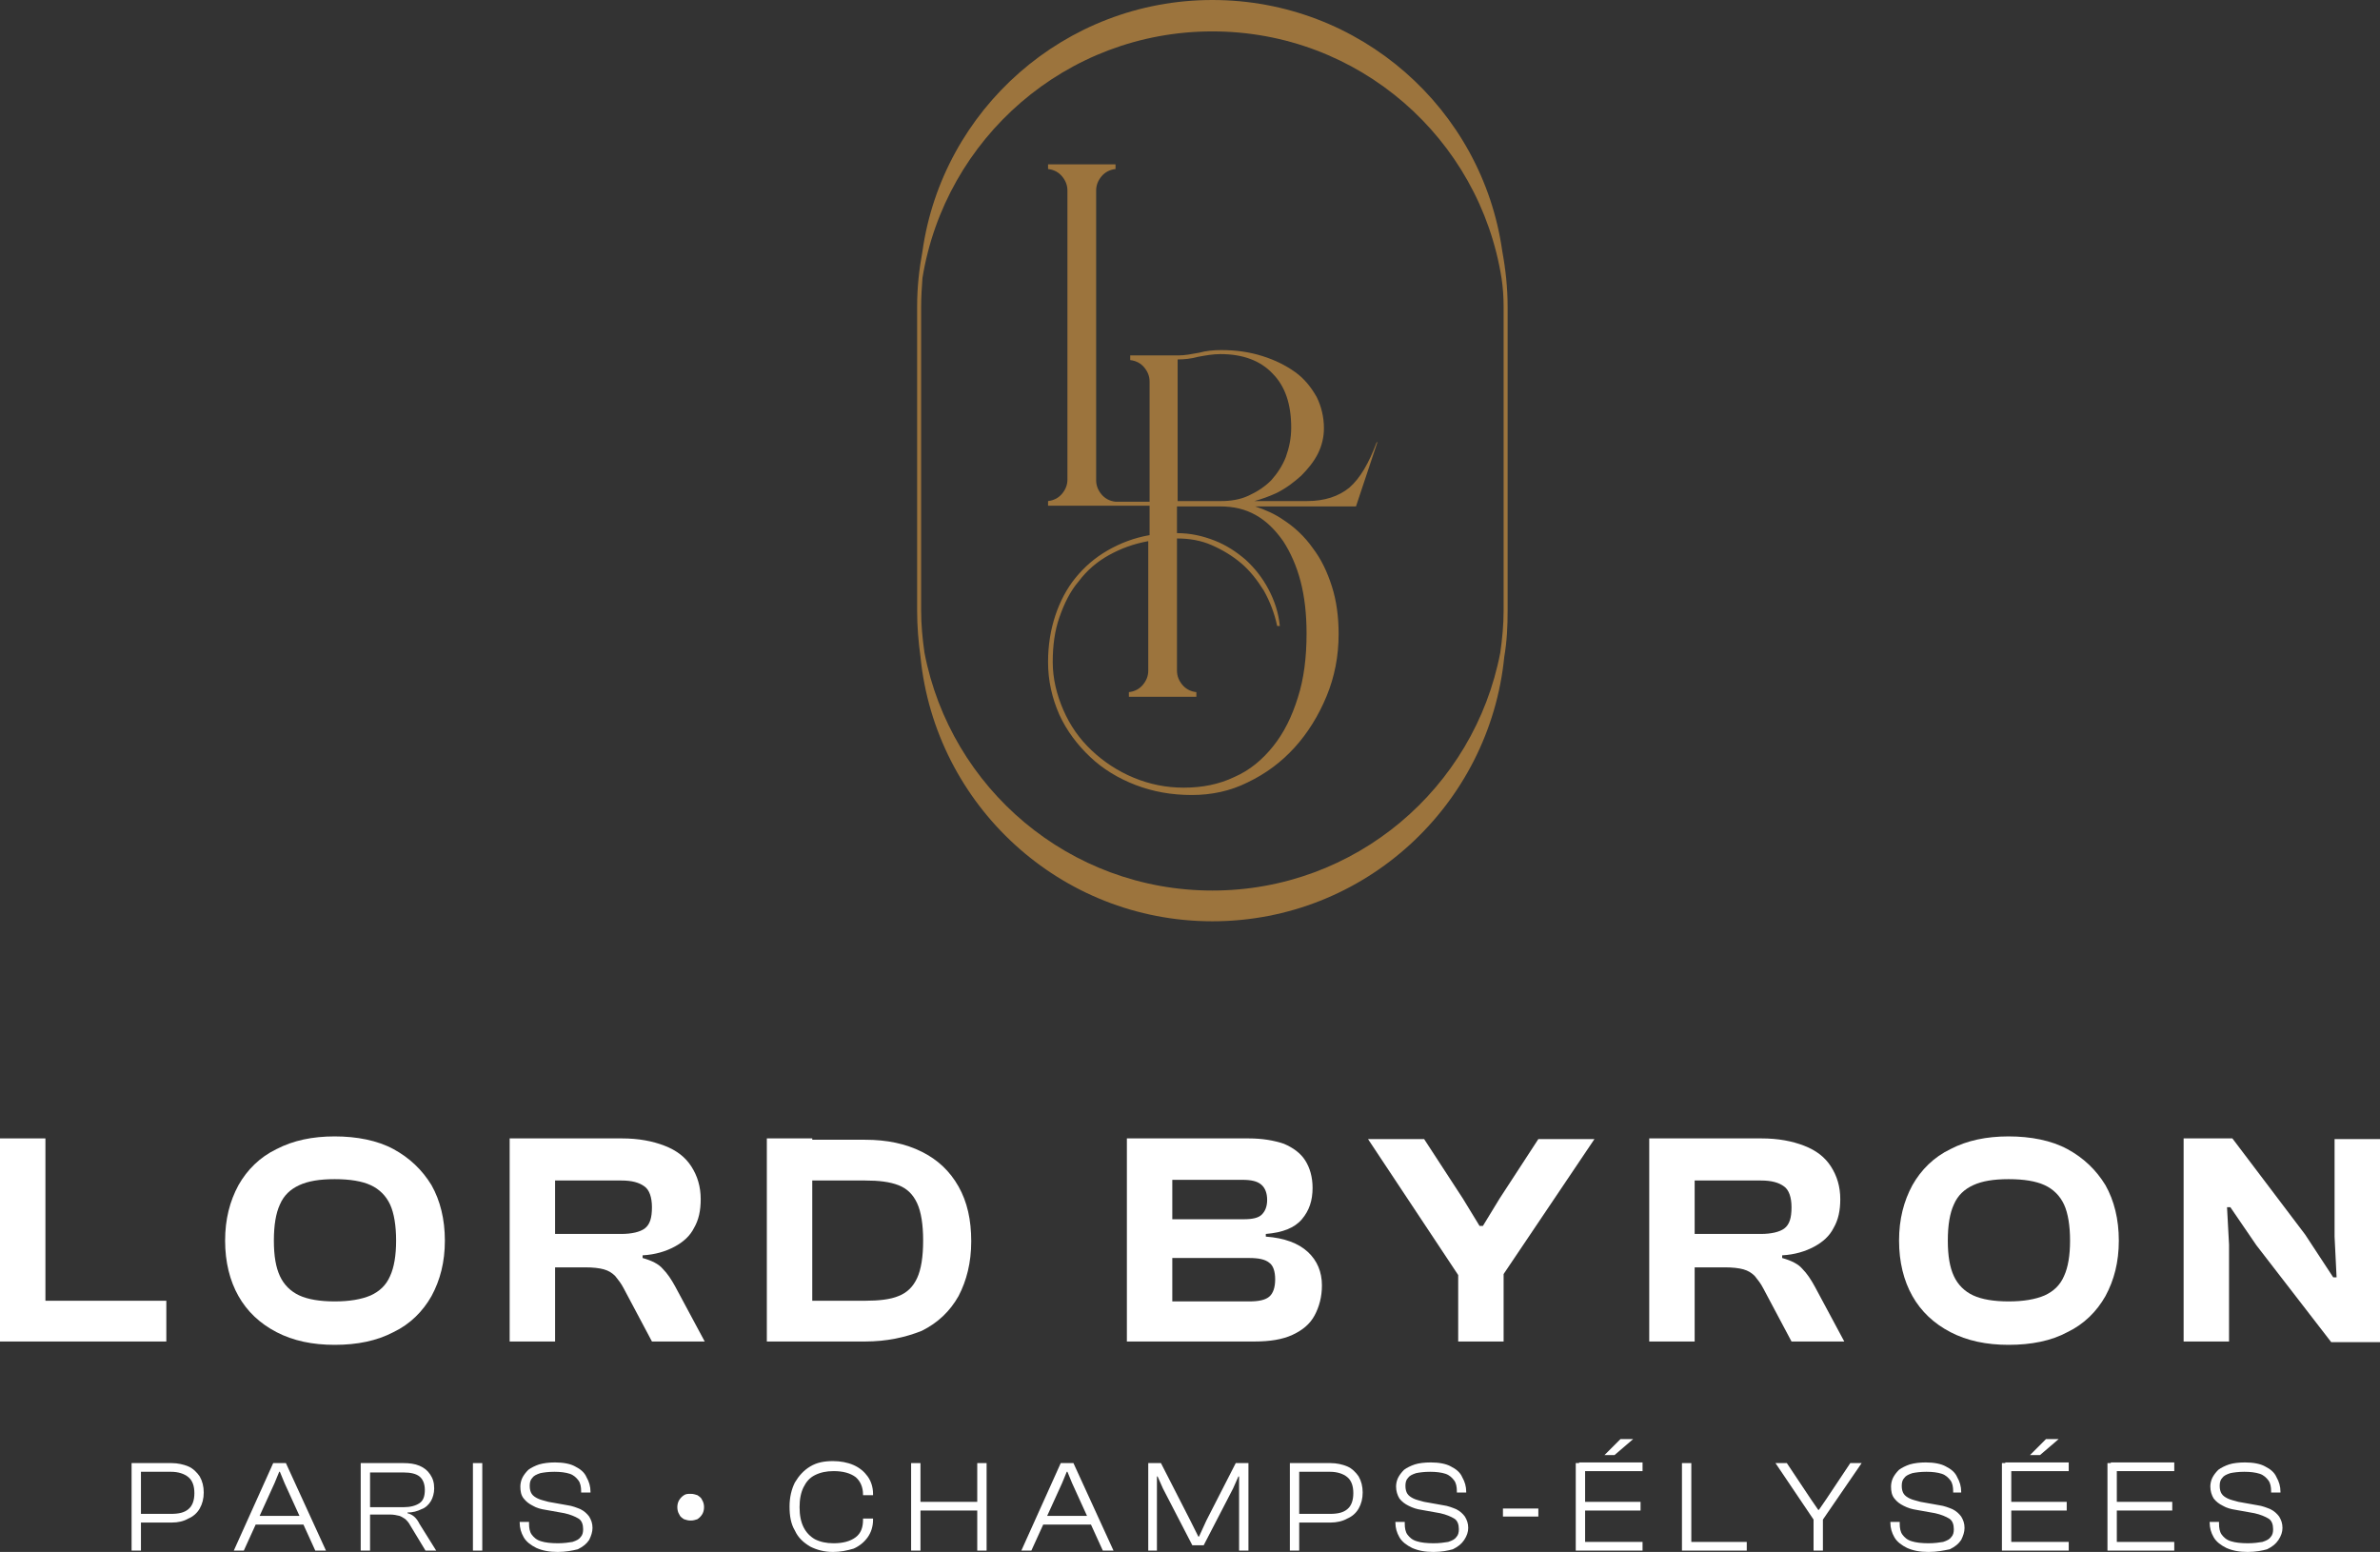 <?xml version="1.0" encoding="UTF-8"?>
<svg id="Calque_2" data-name="Calque 2" xmlns="http://www.w3.org/2000/svg" viewBox="0 0 356.3 232.3">
  <rect x="0" y="0" width="356.3" height="232.3" fill="#333333" stroke="none"/>
  <defs>
    <style>
      .cls-1 {
        fill: #fff;
      }

      .cls-2 {
        fill: #9c743d;
      }
    </style>
  </defs>
  <g id="Calque_1-2" data-name="Calque 1">
    <g>
      <g>
        <g>
          <path class="cls-1" d="m6.8,200.8H0v-30.4h6.8v30.4Zm18.1,0H1.9v-6.1h23v6.1Z"/>
          <path class="cls-1" d="m50.1,201.3c-3.3,0-6.2-.6-8.7-1.9-2.5-1.3-4.4-3.1-5.7-5.4-1.3-2.3-2-5.1-2-8.3s.7-5.9,2-8.3c1.3-2.3,3.2-4.2,5.7-5.4,2.5-1.3,5.4-1.9,8.7-1.9s6.4.6,8.8,1.9c2.4,1.3,4.3,3.1,5.7,5.4,1.3,2.3,2,5.1,2,8.3s-.7,5.9-2,8.3c-1.3,2.3-3.2,4.2-5.7,5.4-2.5,1.3-5.4,1.9-8.8,1.9Zm0-6.5c2.2,0,4-.3,5.4-.9,1.3-.6,2.3-1.5,2.9-2.9.6-1.3.9-3.1.9-5.3s-.3-4.1-.9-5.4c-.6-1.3-1.6-2.3-2.9-2.9-1.3-.6-3.1-.9-5.4-.9s-4,.3-5.3.9c-1.3.6-2.3,1.5-2.9,2.9-.6,1.3-.9,3.1-.9,5.4s.3,4,.9,5.3,1.6,2.3,2.9,2.9,3.1.9,5.3.9Z"/>
          <path class="cls-1" d="m83.1,200.8h-6.8v-30.4h16.8c2.5,0,4.6.4,6.4,1.1,1.8.7,3.1,1.7,4,3.1.9,1.4,1.4,3,1.4,4.9,0,1.7-.3,3.1-1,4.3-.6,1.2-1.6,2.1-2.9,2.8-1.3.7-2.9,1.2-4.8,1.3v.4c1.4.4,2.4.9,3,1.6.7.7,1.3,1.6,1.9,2.7l4.4,8.2h-7.9l-4.2-7.9c-.4-.8-.9-1.4-1.3-1.9-.5-.5-1-.8-1.7-1s-1.7-.3-2.8-.3h-4.5v11.1h0Zm0-24.2v8.1h9.9c1.6,0,2.8-.3,3.5-.8.8-.6,1.1-1.6,1.1-3.2,0-1.5-.4-2.6-1.1-3.1-.8-.6-1.9-.9-3.5-.9h-9.9v-.1Z"/>
          <path class="cls-1" d="m121.6,200.8h-6.8v-30.4h6.8v30.4Zm7.9,0h-12.8v-6.1h12.8c2.1,0,3.8-.2,5-.7,1.3-.5,2.2-1.4,2.8-2.7s.9-3.2.9-5.6-.3-4.3-.9-5.6c-.6-1.3-1.5-2.2-2.8-2.7s-2.9-.7-5-.7h-12.8v-6.1h12.8c3.3,0,6.1.6,8.5,1.8s4.2,2.9,5.5,5.2,1.9,5,1.9,8.2-.7,5.9-1.9,8.2c-1.3,2.3-3.1,4-5.5,5.2-2.5,1-5.3,1.6-8.5,1.6Z"/>
          <path class="cls-1" d="m187.8,200.8h-19.1v-30.4h18.2c2.1,0,3.8.3,5.3.8,1.4.6,2.5,1.4,3.2,2.5s1.1,2.5,1.1,4.1c0,1.9-.5,3.4-1.6,4.7s-2.9,2-5.4,2.2v.4c2.8.2,4.9,1,6.3,2.3s2.1,3,2.1,5c0,1.7-.4,3.2-1.1,4.5-.7,1.3-1.8,2.2-3.3,2.9-1.5.7-3.4,1-5.7,1Zm-12.3-24.2v5.9h10.7c1.3,0,2.2-.2,2.7-.7s.8-1.2.8-2.2-.3-1.8-.9-2.3c-.6-.5-1.5-.7-2.8-.7h-10.5Zm0,11.6v6.6h11.5c1.4,0,2.4-.2,3-.7s.9-1.4.9-2.6-.3-2.1-.9-2.5c-.6-.5-1.6-.7-3-.7h-11.5v-.1Z"/>
          <path class="cls-1" d="m224.9,191h-6.5l-13.6-20.5h8.4l5.8,8.9,2.5,4.1h.5l2.5-4.1,5.8-8.9h8.4l-13.8,20.5Zm.2,9.8h-6.8v-13.9h6.8v13.9Z"/>
          <path class="cls-1" d="m253.7,200.8h-6.8v-30.4h16.8c2.5,0,4.6.4,6.4,1.1,1.8.7,3.1,1.7,4,3.1.9,1.4,1.4,3,1.4,4.9,0,1.7-.3,3.1-1,4.3-.6,1.2-1.6,2.1-2.9,2.8s-2.9,1.2-4.8,1.3v.4c1.4.4,2.4.9,3,1.6.7.7,1.3,1.6,1.9,2.7l4.4,8.2h-7.9l-4.2-7.9c-.4-.8-.9-1.4-1.3-1.9-.5-.5-1-.8-1.7-1s-1.7-.3-2.8-.3h-4.5v11.1Zm0-24.2v8.1h9.9c1.6,0,2.8-.3,3.5-.8.8-.6,1.1-1.6,1.1-3.2,0-1.5-.4-2.6-1.1-3.1-.8-.6-1.9-.9-3.5-.9h-9.9v-.1Z"/>
          <path class="cls-1" d="m300.7,201.3c-3.3,0-6.2-.6-8.7-1.9-2.5-1.3-4.4-3.1-5.7-5.4-1.3-2.3-2-5.1-2-8.3s.7-5.9,2-8.3c1.3-2.3,3.2-4.2,5.7-5.4,2.5-1.3,5.4-1.9,8.7-1.9s6.4.6,8.8,1.9c2.4,1.3,4.3,3.1,5.7,5.4,1.3,2.3,2,5.1,2,8.3s-.7,5.9-2,8.3c-1.3,2.3-3.2,4.2-5.7,5.4-2.4,1.3-5.4,1.9-8.8,1.9Zm0-6.5c2.2,0,4-.3,5.4-.9,1.3-.6,2.3-1.5,2.9-2.9.6-1.3.9-3.1.9-5.3s-.3-4.1-.9-5.4c-.6-1.3-1.6-2.3-2.9-2.9s-3.1-.9-5.4-.9-4,.3-5.3.9c-1.3.6-2.3,1.5-2.9,2.9-.6,1.3-.9,3.1-.9,5.4s.3,4,.9,5.3,1.6,2.3,2.9,2.9,3.1.9,5.3.9Z"/>
          <path class="cls-1" d="m333.7,200.8h-6.8v-30.4h7.3l10.9,14.4,4.2,6.4h.5l-.3-6.1v-14.6h6.8v30.4h-7.3l-11.2-14.5-3.9-5.7h-.5l.3,5.6v14.5Z"/>
        </g>
        <g>
          <path class="cls-1" d="m21.1,232.1h-1.4v-13.1h1.4v13.1Zm4.6-4.2h-5.4v-1.3h5.3c1.2,0,2-.2,2.6-.7s.9-1.3.9-2.4-.3-1.9-.9-2.4c-.6-.5-1.5-.8-2.6-.8h-5.3v-1.3h5.4c.9,0,1.8.2,2.5.5s1.3.9,1.7,1.5c.4.7.6,1.5.6,2.4s-.2,1.7-.6,2.4c-.4.7-1,1.2-1.7,1.5-.7.4-1.5.6-2.5.6Z"/>
          <path class="cls-1" d="m36.5,232.1h-1.5l5.9-13.1h1.9l6,13.1h-1.6l-4.6-10.1-.7-1.7h-.1l-.7,1.7-4.6,10.1Zm9.5-3.9h-8.4v-1.3h8.4v1.3Z"/>
          <path class="cls-1" d="m55.4,232.1h-1.4v-13.1h6.4c.9,0,1.7.1,2.4.4.7.3,1.2.7,1.6,1.3s.6,1.2.6,2.1c0,.7-.2,1.4-.5,1.9s-.8,1-1.4,1.2c-.6.3-1.3.5-2.1.5v.1c.4.1.8.3,1.1.6.3.3.5.6.7,1l2.5,4h-1.6l-2.3-3.8c-.2-.4-.5-.7-.7-.9-.3-.2-.6-.4-.9-.5-.4-.1-.9-.2-1.4-.2h-3v5.4Zm0-11.9v5.4h5c1,0,1.8-.2,2.4-.6s.8-1.1.8-2-.3-1.6-.8-2-1.3-.6-2.4-.6h-5v-.2Z"/>
          <path class="cls-1" d="m72.2,232.1h-1.4v-13.1h1.4v13.1Z"/>
          <path class="cls-1" d="m83.5,232.3c-1.3,0-2.3-.2-3.2-.6-.8-.4-1.5-.9-1.9-1.6-.4-.7-.6-1.4-.6-2.2v-.1h1.4v.3c0,.6.1,1.2.4,1.6.3.4.7.8,1.4,1,.6.2,1.5.3,2.5.3.9,0,1.6-.1,2.2-.2.6-.2,1-.4,1.2-.7.3-.3.4-.7.4-1.2,0-.7-.2-1.3-.7-1.6s-1.2-.6-2.1-.8l-2.8-.5c-.7-.1-1.4-.3-1.9-.6-.6-.3-1-.6-1.4-1.1s-.5-1.1-.5-1.8c0-.4.1-.9.3-1.3s.5-.8.9-1.2c.4-.3,1-.6,1.6-.8.7-.2,1.5-.3,2.4-.3,1.2,0,2.3.2,3,.6.8.4,1.4.9,1.7,1.6.4.7.6,1.4.6,2.2v.1h-1.4v-.2c0-.6-.1-1.2-.4-1.6-.3-.4-.7-.8-1.3-1-.6-.2-1.4-.3-2.3-.3s-1.6.1-2.1.2c-.6.2-1,.4-1.2.7-.3.3-.4.7-.4,1.2s.1.9.3,1.2c.2.3.5.5.9.7s.9.3,1.6.5l2.8.5c.8.1,1.5.4,2,.6.6.3,1,.7,1.3,1.1.3.5.5,1,.5,1.7,0,.6-.2,1.2-.5,1.8-.4.6-.9,1-1.7,1.4-.8.2-1.8.4-3,.4Z"/>
          <path class="cls-1" d="m103.4,227.6c-.4,0-.7-.1-1-.2-.3-.2-.6-.4-.7-.7-.2-.3-.3-.7-.3-1.1s.1-.8.3-1.1.4-.5.7-.7.6-.2,1-.2.7.1,1,.2c.3.2.6.4.7.7.2.3.3.7.3,1.1s-.1.8-.3,1.1-.4.5-.7.7c-.3.1-.6.2-1,.2Z"/>
          <path class="cls-1" d="m124.7,232.3c-1.3,0-2.4-.3-3.4-.8-1-.6-1.8-1.3-2.3-2.4-.6-1-.8-2.2-.8-3.6s.3-2.6.8-3.6c.6-1,1.3-1.8,2.3-2.4,1-.6,2.1-.8,3.4-.8,1.1,0,2.2.2,3.1.6.9.4,1.6,1,2.1,1.7s.8,1.6.8,2.6v.2h-1.5v-.1c0-1.1-.4-2-1.1-2.6-.8-.6-1.9-.9-3.3-.9-1.1,0-2,.2-2.8.6-.8.4-1.3,1-1.7,1.8s-.6,1.8-.6,3,.2,2.2.6,3c.4.8,1,1.4,1.7,1.8.8.4,1.7.6,2.8.6,1.4,0,2.5-.3,3.3-.9.8-.6,1.1-1.5,1.1-2.6v-.2h1.5v.2c0,1-.3,1.9-.8,2.6-.5.7-1.2,1.3-2.1,1.7-1,.3-2,.5-3.1.5Z"/>
          <path class="cls-1" d="m137.8,232.1h-1.4v-13.1h1.4v13.1Zm9.1-6h-10v-1.3h10v1.3Zm.8,6h-1.4v-13.1h1.4v13.1Z"/>
          <path class="cls-1" d="m154.4,232.1h-1.5l5.9-13.1h1.9l6,13.1h-1.6l-4.6-10.1-.7-1.7h-.1l-.7,1.7-4.6,10.1Zm9.5-3.9h-8.4v-1.3h8.4v1.3Z"/>
          <path class="cls-1" d="m173.3,232.1h-1.4v-13.1h1.9l4.4,8.6,1.2,2.4h.1l1.1-2.4,4.4-8.6h1.9v13.1h-1.4v-11.1h-.1l-.8,1.8-4.4,8.5h-1.7l-4.4-8.5-.8-1.8h-.1v11.1h.1Z"/>
          <path class="cls-1" d="m194.5,232.1h-1.4v-13.1h1.4v13.1Zm4.7-4.2h-5.4v-1.3h5.3c1.2,0,2-.2,2.6-.7s.9-1.3.9-2.4-.3-1.9-.9-2.4c-.6-.5-1.5-.8-2.6-.8h-5.3v-1.3h5.4c.9,0,1.8.2,2.5.5s1.3.9,1.7,1.5c.4.7.6,1.5.6,2.4s-.2,1.7-.6,2.4c-.4.7-1,1.2-1.7,1.5-.7.4-1.6.6-2.5.6Z"/>
          <path class="cls-1" d="m214.6,232.3c-1.3,0-2.3-.2-3.2-.6-.8-.4-1.5-.9-1.9-1.6-.4-.7-.6-1.4-.6-2.2v-.1h1.4v.3c0,.6.1,1.2.4,1.6.3.4.7.8,1.4,1,.6.2,1.5.3,2.5.3.9,0,1.6-.1,2.2-.2.6-.2,1-.4,1.2-.7.3-.3.4-.7.4-1.2,0-.7-.2-1.3-.7-1.6s-1.2-.6-2.1-.8l-2.8-.5c-.7-.1-1.3-.3-1.9-.6-.6-.3-1-.6-1.4-1.1-.3-.5-.5-1.1-.5-1.8,0-.4.1-.9.3-1.3.2-.4.5-.8.9-1.2.4-.3,1-.6,1.6-.8s1.5-.3,2.4-.3c1.2,0,2.3.2,3,.6.8.4,1.4.9,1.7,1.6.4.7.6,1.4.6,2.2v.1h-1.4v-.2c0-.6-.1-1.2-.4-1.6-.3-.4-.7-.8-1.3-1s-1.4-.3-2.3-.3-1.6.1-2.1.2c-.6.2-1,.4-1.2.7-.3.3-.4.7-.4,1.2s.1.9.3,1.2.5.5.9.7.9.3,1.6.5l2.8.5c.8.1,1.5.4,2,.6.6.3,1,.7,1.3,1.1.3.5.5,1,.5,1.7,0,.6-.2,1.2-.6,1.8-.4.6-.9,1-1.7,1.4-.7.2-1.7.4-2.9.4Z"/>
          <path class="cls-1" d="m230.3,227h-5.3v-1.2h5.3v1.2Z"/>
          <path class="cls-1" d="m237.3,232.1h-1.4v-13.1h1.4v13.1Zm8.6-11.9h-9.5v-1.3h9.5v1.3Zm-.3,5.9h-9.2v-1.3h9.2v1.3Zm.3,6h-9.5v-1.3h9.5v1.3Zm-4.2-14.3h-1.5l2.4-2.4h1.9l-2.8,2.4Z"/>
          <path class="cls-1" d="m253.2,232.1h-1.4v-13.1h1.4v13.1Zm8.3,0h-9.3v-1.3h9.3v1.3Z"/>
          <path class="cls-1" d="m272.8,227.6h-1.2l-5.8-8.6h1.7l3.6,5.4,1.1,1.6h.1l1.1-1.6,3.6-5.4h1.7l-5.9,8.6Zm.1,4.5h-1.4v-5.6h1.4v5.6Z"/>
          <path class="cls-1" d="m288.7,232.3c-1.3,0-2.3-.2-3.2-.6-.8-.4-1.5-.9-1.9-1.6-.4-.7-.6-1.4-.6-2.2v-.1h1.4v.3c0,.6.1,1.2.4,1.6.3.4.7.8,1.4,1,.6.2,1.5.3,2.5.3.9,0,1.6-.1,2.2-.2.6-.2,1-.4,1.2-.7.3-.3.4-.7.4-1.2,0-.7-.2-1.3-.7-1.6s-1.2-.6-2.1-.8l-2.8-.5c-.7-.1-1.3-.3-1.9-.6s-1-.6-1.4-1.1-.5-1.1-.5-1.8c0-.4.1-.9.3-1.3.2-.4.5-.8.9-1.2.4-.3,1-.6,1.6-.8.7-.2,1.5-.3,2.4-.3,1.2,0,2.3.2,3,.6.8.4,1.4.9,1.7,1.6.4.7.6,1.4.6,2.2v.1h-1.2v-.2c0-.6-.1-1.2-.4-1.6-.3-.4-.7-.8-1.3-1-.6-.2-1.4-.3-2.3-.3s-1.6.1-2.1.2c-.6.2-1,.4-1.2.7-.3.3-.4.7-.4,1.2s.1.9.3,1.2.5.5.9.7.9.3,1.6.5l2.8.5c.8.1,1.5.4,2,.6.6.3,1,.7,1.3,1.1.3.5.5,1,.5,1.7,0,.6-.2,1.2-.5,1.8-.4.6-.9,1-1.7,1.4-1,.2-1.9.4-3.2.4Z"/>
          <path class="cls-1" d="m301.1,232.1h-1.4v-13.1h1.4v13.1Zm8.6-11.9h-9.5v-1.3h9.5v1.3Zm-.3,5.9h-9.2v-1.3h9.2v1.3Zm.3,6h-9.5v-1.3h9.5v1.3Zm-4.3-14.3h-1.5l2.4-2.4h1.9l-2.8,2.4Z"/>
          <path class="cls-1" d="m316.9,232.1h-1.4v-13.1h1.4v13.1Zm8.6-11.9h-9.5v-1.3h9.5v1.3Zm-.3,5.9h-9.2v-1.3h9.2v1.3Zm.3,6h-9.5v-1.3h9.5v1.3Z"/>
          <path class="cls-1" d="m336.5,232.3c-1.3,0-2.3-.2-3.2-.6-.8-.4-1.5-.9-1.9-1.6-.4-.7-.6-1.4-.6-2.2v-.1h1.4v.3c0,.6.1,1.2.4,1.6.3.4.7.8,1.4,1,.6.2,1.5.3,2.5.3.9,0,1.6-.1,2.2-.2.6-.2,1-.4,1.2-.7.3-.3.4-.7.4-1.2,0-.7-.2-1.3-.7-1.6s-1.2-.6-2.1-.8l-2.8-.5c-.7-.1-1.4-.3-1.9-.6-.6-.3-1-.6-1.4-1.1-.3-.5-.5-1.1-.5-1.8,0-.4.1-.9.3-1.3.2-.4.5-.8.9-1.2.4-.3,1-.6,1.6-.8s1.5-.3,2.4-.3c1.2,0,2.3.2,3,.6.8.4,1.4.9,1.7,1.6.4.7.6,1.4.6,2.2v.1h-1.4v-.2c0-.6-.1-1.2-.4-1.6-.3-.4-.7-.8-1.3-1-.6-.2-1.4-.3-2.3-.3s-1.6.1-2.1.2c-.6.2-1,.4-1.2.7-.3.3-.4.7-.4,1.2s.1.9.3,1.2c.2.3.5.5.9.7s.9.3,1.6.5l2.8.5c.8.1,1.5.4,2,.6.6.3,1,.7,1.3,1.1.3.5.5,1,.5,1.7,0,.6-.2,1.2-.6,1.8s-.9,1-1.7,1.4c-.7.2-1.7.4-2.9.4Z"/>
        </g>
      </g>
      <g>
        <path class="cls-2" d="m206.2,66.2h-.1c-1.2,3.2-2.5,5.4-4.1,6.8-1.6,1.3-3.7,2-6.3,2h-7.9c1.1-.3,2.2-.7,3.3-1.2,1.4-.7,2.6-1.6,3.7-2.6,1-1,1.9-2.1,2.5-3.3.6-1.2.9-2.5.9-3.8,0-1.7-.4-3.3-1.1-4.7-.8-1.4-1.8-2.7-3.2-3.7s-3-1.8-4.9-2.4-3.9-.9-6.2-.9c-1.1,0-2.2.1-3.3.4-1.1.2-2.1.4-3.1.4h-7.2v.7c.9.1,1.6.5,2.1,1.1s.8,1.3.8,2.1v18h-5.1c-.9-.1-1.6-.5-2.1-1.1s-.8-1.3-.8-2.1V28.5c0-.8.3-1.5.8-2.1s1.2-1,2.1-1.1v-.7h-10.1v.7c.9.1,1.6.5,2.1,1.1s.8,1.3.8,2.1v43.3c0,.8-.3,1.5-.8,2.1s-1.2,1-2.1,1.1v.7h15.2v4.4c-2.3.4-4.4,1.2-6.3,2.3-1.9,1.1-3.4,2.4-4.8,4.1-1.3,1.6-2.3,3.5-3,5.6s-1.1,4.4-1.1,7c0,2.8.6,5.4,1.7,7.9,1.1,2.4,2.7,4.5,4.6,6.3,1.9,1.8,4.2,3.2,6.8,4.2s5.4,1.5,8.4,1.5,5.8-.6,8.4-1.9c2.7-1.3,5-3,7-5.2s3.6-4.8,4.8-7.7c1.2-2.9,1.8-6,1.8-9.3,0-2.5-.3-4.9-1-7.1s-1.6-4.1-2.9-5.8c-1.2-1.7-2.7-3.1-4.4-4.2-1.3-.9-2.7-1.5-4.2-2h15.1l3.2-9.6Zm-29.9,8.1v-20.5c1,0,2-.1,3.1-.4,1.1-.2,2.2-.4,3.3-.4,3.4,0,6,1,7.8,2.9,1.9,1.9,2.8,4.6,2.8,8.1,0,1.6-.3,3-.8,4.4-.5,1.3-1.3,2.5-2.2,3.5-1,1-2.1,1.7-3.4,2.3-1.3.6-2.7.8-4.1.8h-6.5v-.7h0Zm11.7,2.8c1.6.9,2.9,2.2,4.1,3.9,1.1,1.7,2,3.7,2.6,6s.9,4.9.9,7.8c0,3.6-.4,6.8-1.3,9.6-.9,2.9-2.1,5.3-3.7,7.3-1.6,2-3.5,3.6-5.8,4.6-2.3,1.1-4.8,1.6-7.6,1.6-2.6,0-5.1-.5-7.5-1.5s-4.5-2.4-6.3-4.1c-1.8-1.7-3.2-3.7-4.2-6s-1.6-4.7-1.6-7.2.3-4.7,1-6.7,1.6-3.9,2.9-5.4c1.2-1.6,2.7-2.9,4.5-3.9s3.7-1.7,5.9-2.1v19.4c0,.8-.3,1.5-.8,2.1s-1.2,1-2.1,1.1v.7h10.1v-.7c-.9-.1-1.6-.5-2.1-1.1s-.8-1.3-.8-2.1v-19.8c1.9,0,3.6.3,5.2,1,1.6.7,3.1,1.6,4.4,2.7,1.3,1.1,2.4,2.5,3.4,4.1.9,1.6,1.6,3.4,2,5.3h.4c-.2-2-.8-3.8-1.7-5.5s-2-3.1-3.4-4.4c-1.4-1.2-2.9-2.2-4.7-2.9-1.8-.7-3.6-1.1-5.6-1.1v-4h6.4c2.1,0,3.8.4,5.4,1.3Z"/>
        <path class="cls-2" d="m225.7,45.9c0-2.8-.3-5.6-.8-8.3C221.9,16.3,203.6,0,181.5,0h0c-22.1,0-40.4,16.4-43.4,37.6-.5,2.7-.8,5.4-.8,8.3v45.5c0,2.4.2,4.7.5,6.9,2.2,22.2,20.9,39.6,43.7,39.6h0c22.8,0,41.5-17.4,43.7-39.6.4-2.3.5-4.6.5-6.9v-45.5h0Zm-.6,0v45.5c0,2.1-.2,4.2-.5,6.3-3.9,20.3-21.7,35.6-43.1,35.6h0c-21.4,0-39.2-15.3-43.1-35.6-.3-2.1-.5-4.2-.5-6.3v-45.5c0-1.5.1-2.9.2-4.3,3.4-20.9,21.5-36.9,43.4-36.9h0c21.9,0,40,16,43.3,37,.2,1.3.3,2.8.3,4.2Z"/>
      </g>
    </g>
  </g>
</svg>
